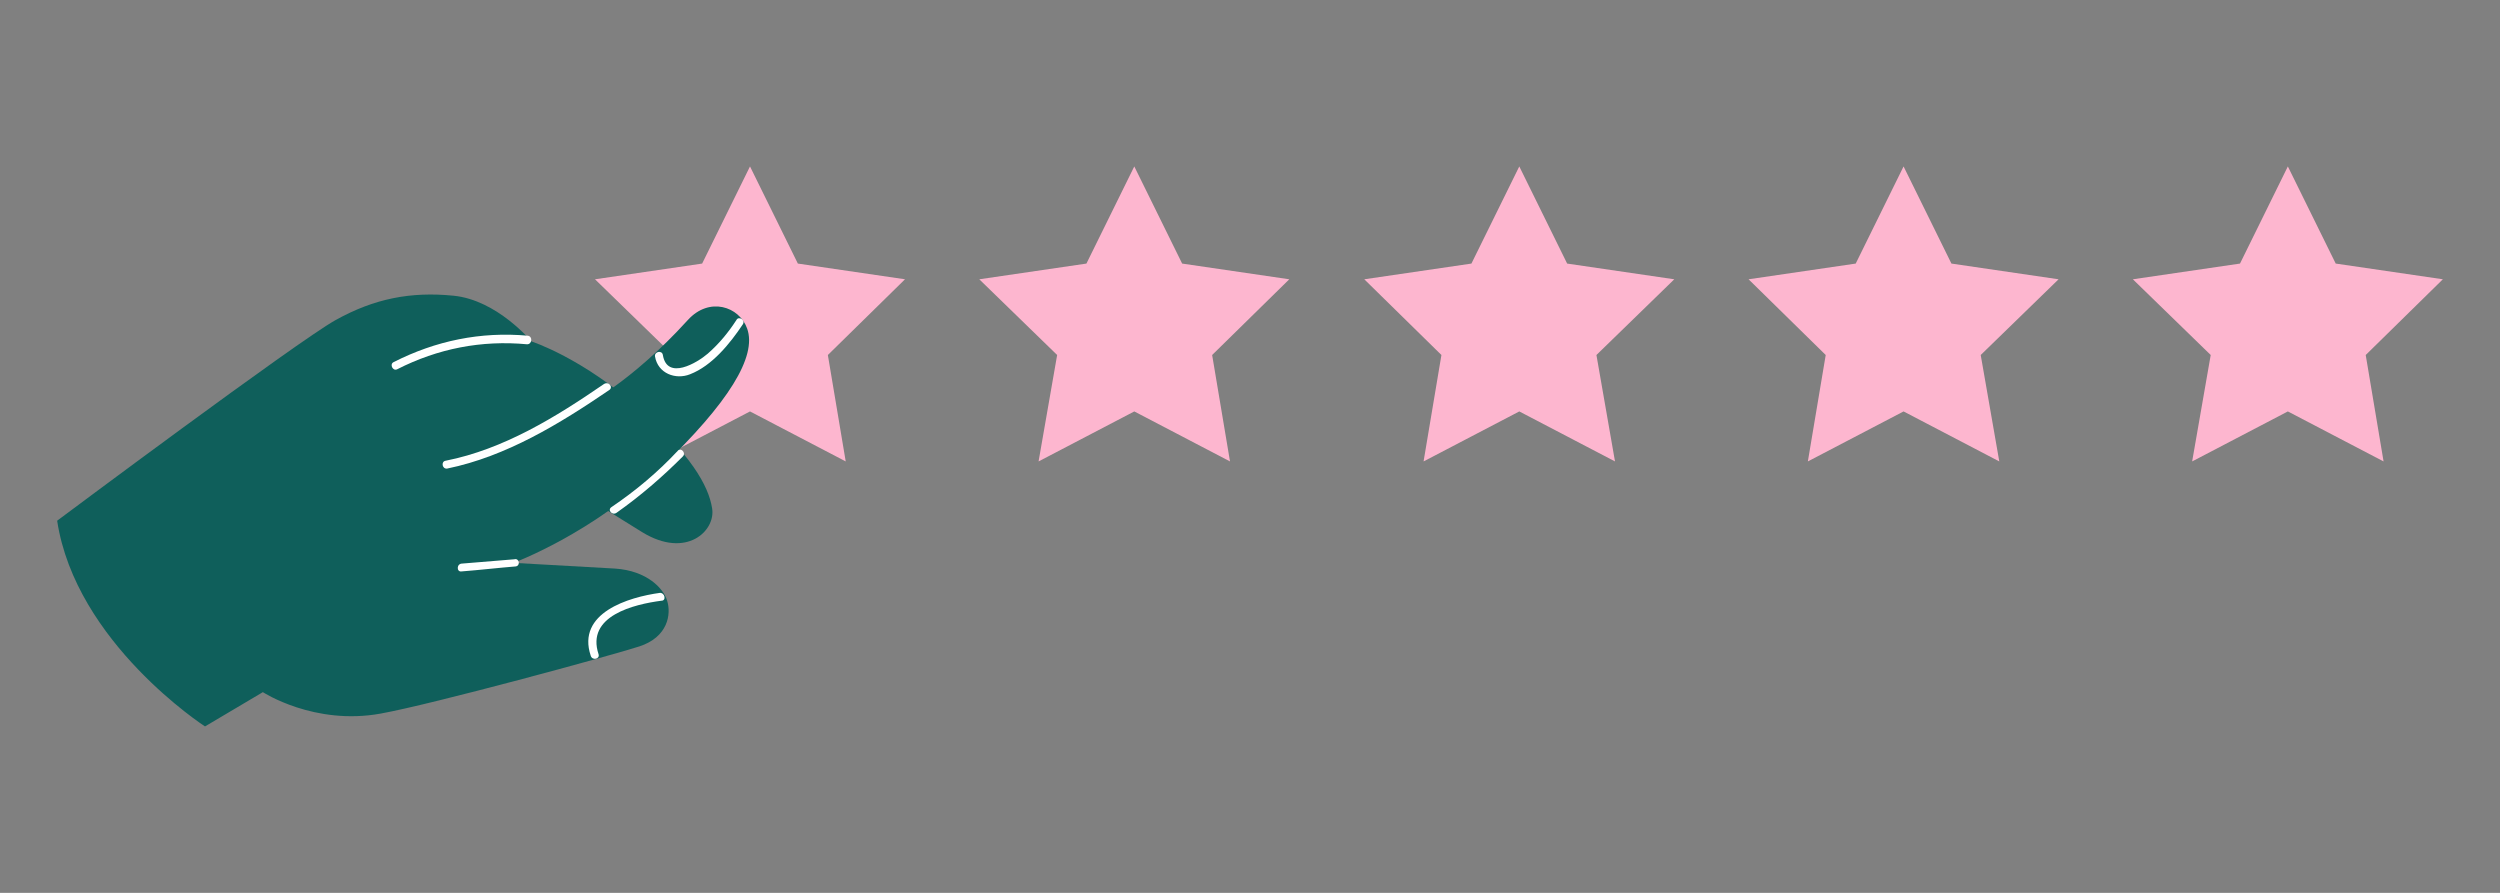 <?xml version="1.0" encoding="utf-8"?>
<!-- Generator: Adobe Illustrator 27.4.1, SVG Export Plug-In . SVG Version: 6.00 Build 0)  -->
<svg version="1.1" id="Layer_1" xmlns="http://www.w3.org/2000/svg" xmlns:xlink="http://www.w3.org/1999/xlink" x="0px" y="0px"
	 viewBox="0 0 350 125" style="enable-background:new 0 0 350 125;" xml:space="preserve">
<rect x="0" y="0" width="350" height="125" fill="#808080" stroke="none"/>
<style type="text/css">
	.st0{fill:#FDB6CF;}
	.st1{fill:#0F5F5B;}
	.st2{fill:#FFFFFF;}
</style>
<g>
	<polygon class="st0" points="105,23.3 111.7,36.9 126.7,39.1 115.9,49.7 118.4,64.6 105,57.6 91.6,64.6 94.2,49.7 83.3,39.1 
		98.3,36.9 	"/>
	<g>
		<path class="st1" d="M71.9,78.8c0,0,10.7,0.6,14.2,0.8c4.5,0.3,6.8,2.8,7.3,4.5c0.6,1.9,0.1,5.1-3.9,6.4c-4,1.3-29,8.1-36.2,9.4
			c-9.3,1.7-16.5-3-16.5-3l-8.1,4.8c0,0-18.1-11.7-20.7-28.8c0,0,33.6-25.1,39-28.1c5.4-3,10.5-4,16.5-3.4
			c6.1,0.6,10.9,6.4,10.9,6.4s7.2,2.3,15.3,9.6c6.9,6.2,9.5,10.5,10,13.8c0.5,3.1-3.6,7.1-9.8,3.3c-6.2-3.8-9.9-6.3-9.9-6.3
			L71.9,78.8z"/>
		<path class="st1" d="M71.9,78.8c0,0,11.1-4.1,20.6-13.3C102,56.4,106,49.9,104.6,46c-1.1-3.1-5.3-4.5-8.3-1.2
			c-8.1,8.9-14.4,11.9-14.4,11.9L71.9,78.8z"/>
		<path class="st2" d="M95.6,63.9c-2.9,2.9-5.9,5.5-9.3,7.9c-0.6,0.4-1.3-0.4-0.7-0.8c3.4-2.3,6.5-4.9,9.3-7.9
			C95.3,62.6,96.1,63.4,95.6,63.9L95.6,63.9z"/>
		<path class="st2" d="M72.2,79.3c-2.5,0.2-5,0.5-7.6,0.7c-0.7,0.1-0.7-1.1,0.1-1.1c2.4-0.2,4.9-0.4,7.3-0.6
			C72.7,78.1,72.9,79.2,72.2,79.3L72.2,79.3z"/>
		<path class="st2" d="M85.3,54.6c-6.9,4.7-14.4,9.3-22.7,11c-0.7,0.1-0.9-1-0.2-1.1c8.1-1.6,15.4-6.1,22.1-10.7
			C85.2,53.3,85.9,54.2,85.3,54.6L85.3,54.6z"/>
		<path class="st2" d="M73.8,48.2c-6.4-0.6-12.5,0.6-18.2,3.5c-0.6,0.3-1.1-0.7-0.5-1c5.9-3,12.2-4.3,18.8-3.7
			C74.6,47.1,74.5,48.2,73.8,48.2L73.8,48.2z"/>
		<path class="st2" d="M104,45.4c-1.8,2.7-4.3,5.8-7.4,7c-2,0.8-4.5-0.1-4.9-2.5c-0.1-0.7,1-0.9,1.1-0.2c0.6,3.6,4.8,1.1,6.3-0.2
			c1.6-1.4,2.9-3,4-4.7C103.4,44.2,104.4,44.8,104,45.4L104,45.4z"/>
		<path class="st2" d="M92.6,84.1c-3.8,0.5-10.6,2.1-8.8,7.5c0.2,0.7-0.9,0.9-1.1,0.2c-2-6,5.3-8.2,9.7-8.8
			C93.1,83,93.3,84.1,92.6,84.1L92.6,84.1z"/>
	</g>
	<polygon class="st0" points="158.8,23.3 165.5,36.9 180.5,39.1 169.7,49.7 172.2,64.6 158.8,57.6 145.4,64.6 148,49.7 137.1,39.1 
		152.1,36.9 	"/>
	<polygon class="st0" points="212.7,23.3 219.4,36.9 234.4,39.1 223.5,49.7 226.1,64.6 212.7,57.6 199.3,64.6 201.8,49.7 191,39.1 
		206,36.9 	"/>
	<polygon class="st0" points="266.5,23.3 273.2,36.9 288.2,39.1 277.3,49.7 279.9,64.6 266.5,57.6 253.1,64.6 255.6,49.7 
		244.8,39.1 259.8,36.9 	"/>
	<polygon class="st0" points="320.3,23.3 327,36.9 342,39.1 331.2,49.7 333.7,64.6 320.3,57.6 306.9,64.6 309.5,49.7 298.6,39.1 
		313.6,36.9 	"/>
</g>
</svg>
